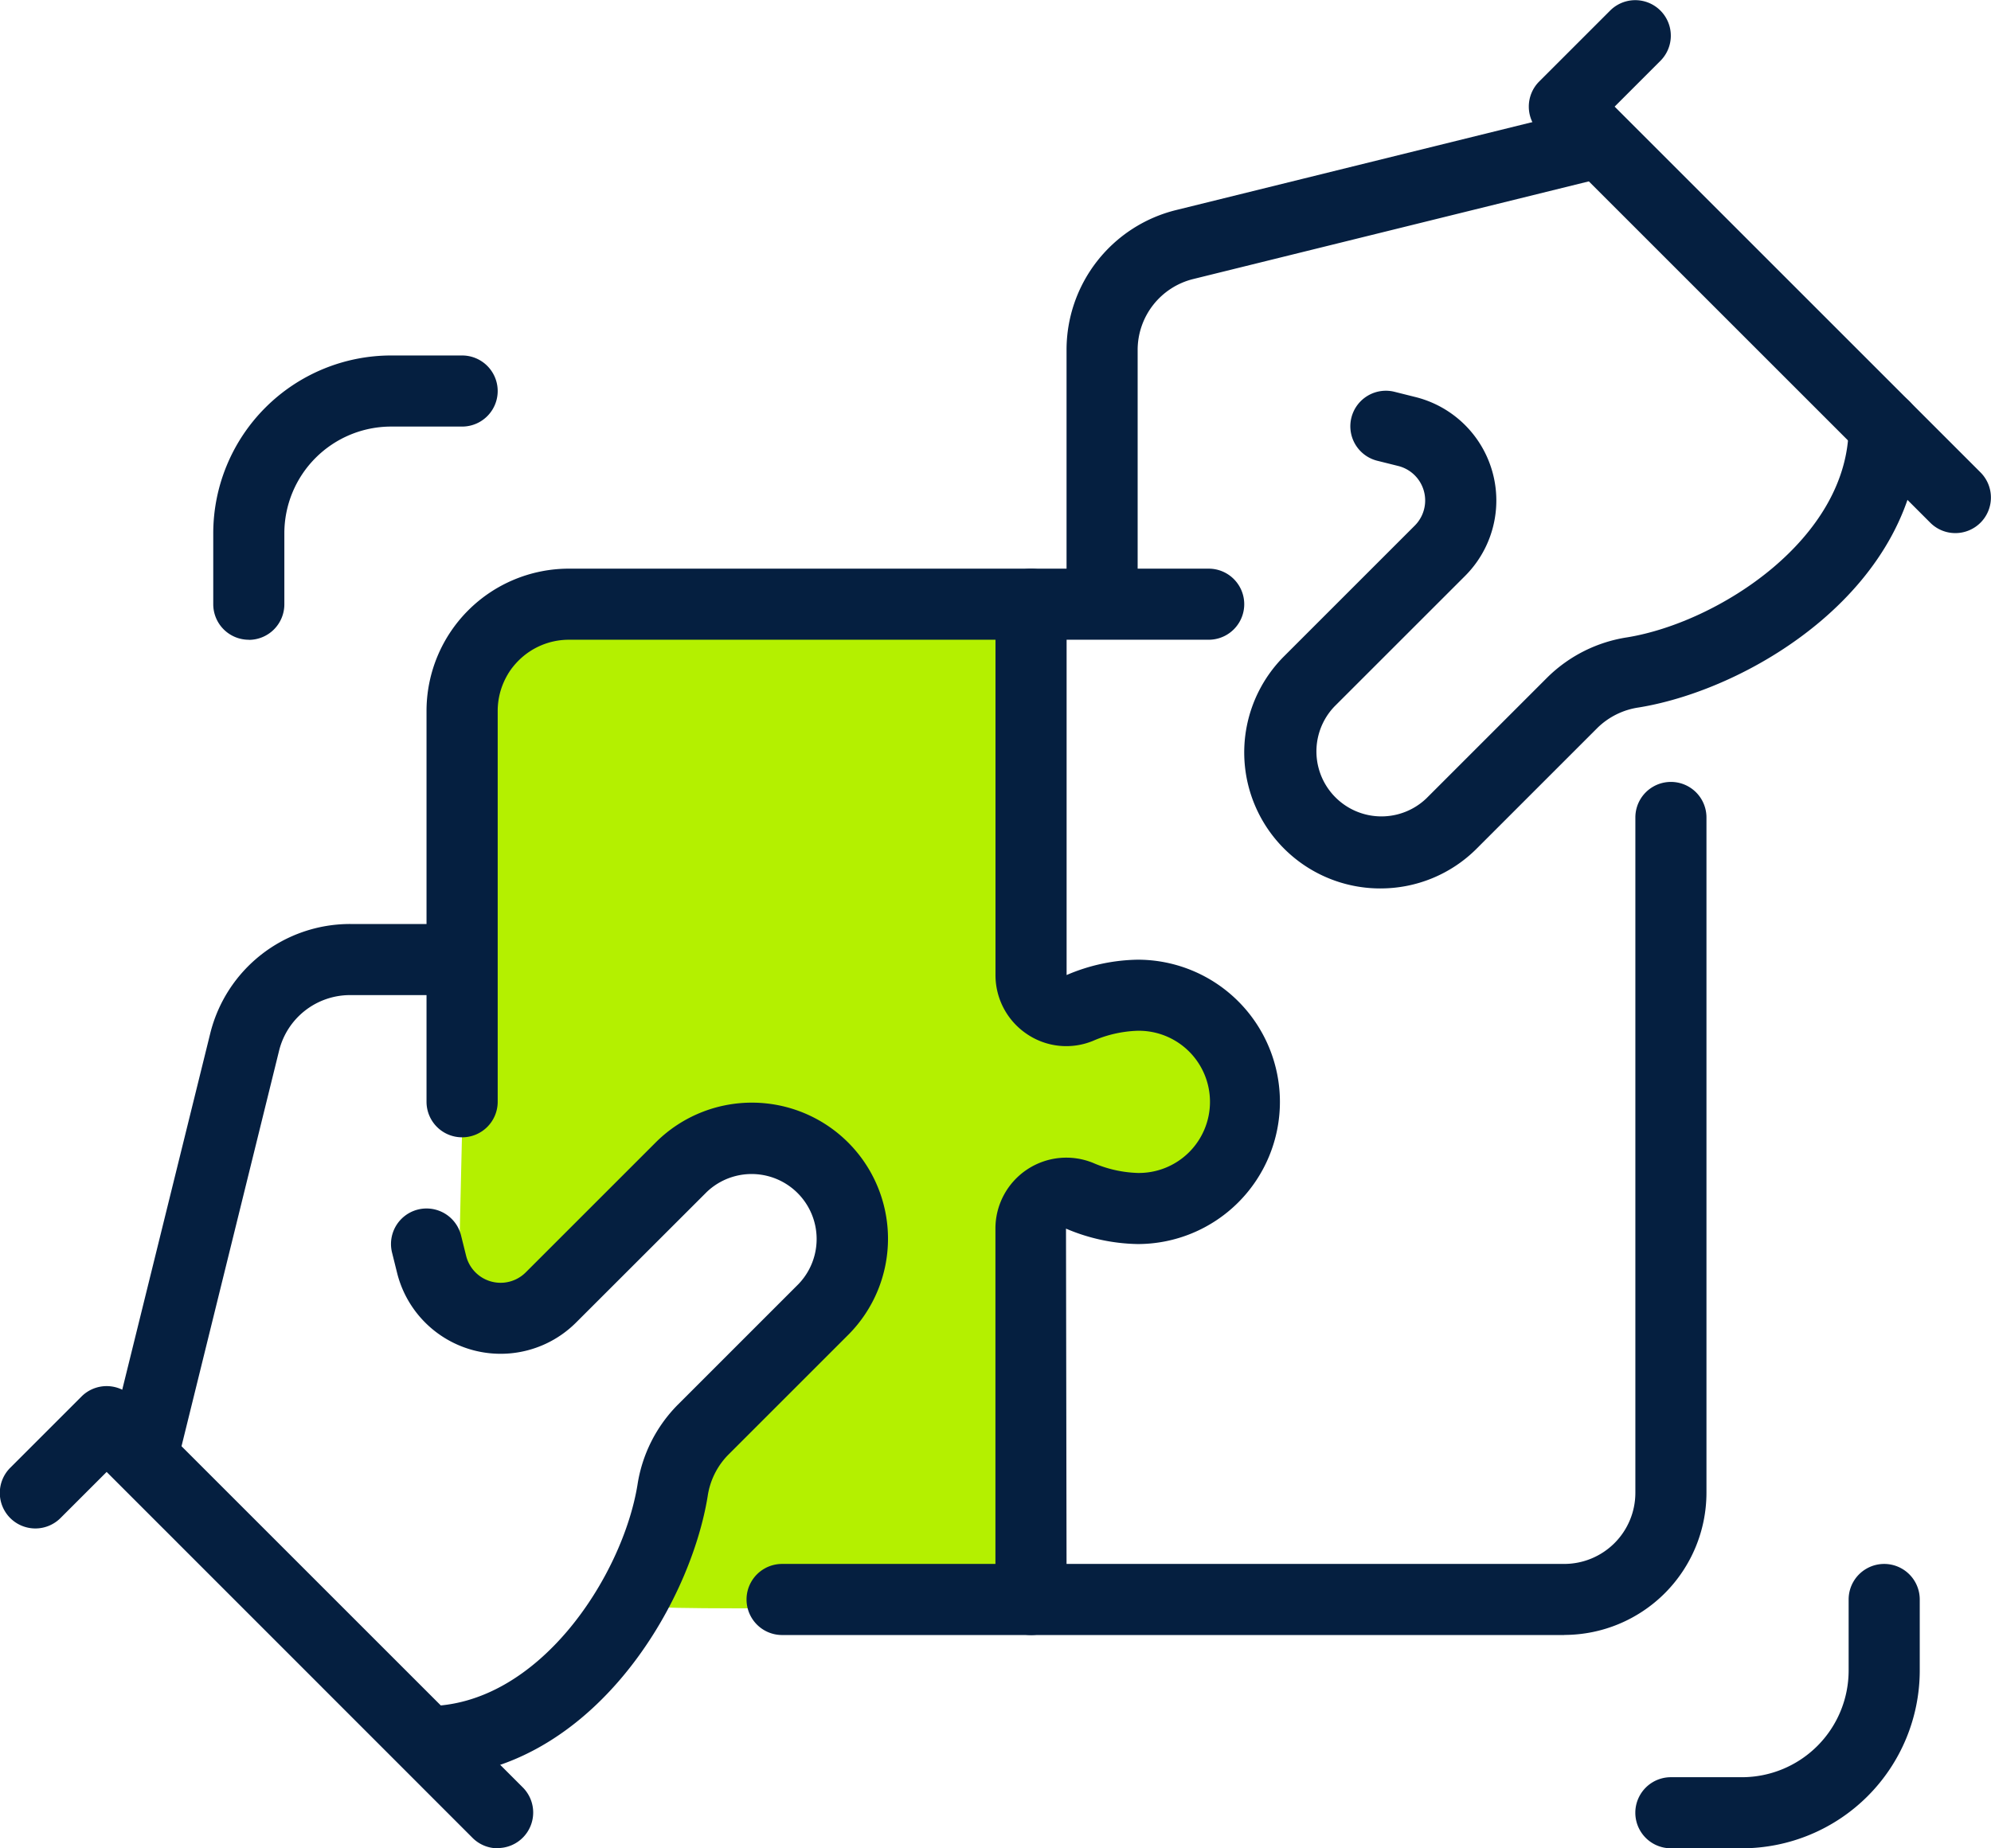 <svg xmlns="http://www.w3.org/2000/svg" width="105.071" height="97.563" viewBox="0 0 105.071 97.563">
  <g id="Group_134" data-name="Group 134" transform="translate(-519.99 -2137.333)">
    <path id="Path_224" data-name="Path 224" d="M581.891,2231.45s-20.79.347-20.79,0,2.772-7.276,2.772-7.623,8.316-8.316,8.316-8.316l-.693-7.623-6.93-.693-9.009,9.009-4.158-1.04.693-30.145,4.851-6.93,24.948,1.386v19.057l2.079,1.732,5.544-1.386,3.465,5.967-4.851,6.16-5.544-.346Z" transform="translate(-7.225 -9.374)" fill="#b4f000"/>
    <g id="Group_133" data-name="Group 133" transform="translate(519.99 2137.333)">
      <path id="Path_225" data-name="Path 225" d="M546.254,2256.752a1.87,1.87,0,0,1-1.327-.55l-19.309-19.316-2.426,2.425a1.876,1.876,0,1,1-2.653-2.653l3.753-3.753a1.876,1.876,0,0,1,2.653,0l20.636,20.636a1.876,1.876,0,0,1-1.327,3.2" transform="translate(-519.99 -2159.189)" fill="#051f40"/>
      <path id="Path_226" data-name="Path 226" d="M548.666,2248.521a1.877,1.877,0,0,1,0-3.753c5.937,0,10.35-6.9,11.129-11.677a7.644,7.644,0,0,1,2.112-4.217l6.391-6.391a3.431,3.431,0,0,0-4.851-4.851l-6.893,6.888a5.63,5.63,0,0,1-9.442-2.613l-.268-1.078a1.876,1.876,0,1,1,3.641-.908l.268,1.078a1.875,1.875,0,0,0,3.147.871l6.893-6.893a7.183,7.183,0,0,1,10.158,10.158l-6.391,6.391a3.927,3.927,0,0,0-1.061,2.168c-.976,5.979-6.365,14.825-14.832,14.825" transform="translate(-526.154 -2154.708)" fill="#051f40"/>
      <path id="Path_227" data-name="Path 227" d="M590.09,2232.605a1.875,1.875,0,0,1-1.876-1.876v-19.572a3.741,3.741,0,0,1,5.159-3.471,6.4,6.4,0,0,0,2.349.528,3.753,3.753,0,1,0,0-7.505,6.387,6.387,0,0,0-2.349.528,3.7,3.7,0,0,1-3.487-.348,3.744,3.744,0,0,1-1.669-3.122v-19.573a1.876,1.876,0,0,1,3.753,0v19.573a9.844,9.844,0,0,1,3.752-.81,7.505,7.505,0,1,1,0,15.01,10.032,10.032,0,0,1-3.784-.814l.032,19.577a1.876,1.876,0,0,1-1.876,1.876" transform="translate(-535.682 -2146.299)" fill="#051f40"/>
      <path id="Path_228" data-name="Path 228" d="M531.153,2228.831l-3.643-.9,5.3-21.462a7.6,7.6,0,0,1,7.392-5.792h5.908v3.753H540.2a3.857,3.857,0,0,0-3.754,2.939Z" transform="translate(-521.719 -2151.903)" fill="#051f40"/>
      <path id="Path_229" data-name="Path 229" d="M647.282,2165.473a1.865,1.865,0,0,1-1.327-.55l-20.636-20.636a1.876,1.876,0,0,1,0-2.653l3.752-3.752a1.876,1.876,0,0,1,2.653,2.653l-2.425,2.426,19.312,19.312a1.877,1.877,0,0,1-1.327,3.2" transform="translate(-544.09 -2137.333)" fill="#051f40"/>
      <path id="Path_230" data-name="Path 230" d="M612.453,2190.394a7.179,7.179,0,0,1-5.082-12.258l6.893-6.893a1.877,1.877,0,0,0-.872-3.149l-1.078-.269a1.876,1.876,0,1,1,.912-3.639l1.078.27a5.628,5.628,0,0,1,2.618,9.44l-6.894,6.892a3.431,3.431,0,0,0,4.851,4.851l6.391-6.391a7.644,7.644,0,0,1,4.217-2.11c4.774-.781,11.677-5.19,11.677-11.132a1.876,1.876,0,0,1,3.753,0c0,8.47-8.846,13.86-14.825,14.834a3.92,3.92,0,0,0-2.169,1.062l-6.391,6.391a7.162,7.162,0,0,1-5.082,2.1" transform="translate(-539.604 -2143.497)" fill="#051f40"/>
      <path id="Path_231" data-name="Path 231" d="M596.84,2170.954h-3.752v-13.4a7.6,7.6,0,0,1,5.79-7.405l21.463-5.3.9,3.642-21.463,5.3a3.857,3.857,0,0,0-2.938,3.758Z" transform="translate(-536.803 -2139.063)" fill="#051f40"/>
      <path id="Path_232" data-name="Path 232" d="M551.1,2206.333a1.876,1.876,0,0,1-1.877-1.876v-20.636a7.513,7.513,0,0,1,7.505-7.505H590.5a1.876,1.876,0,1,1,0,3.752H556.731a3.757,3.757,0,0,0-3.752,3.753v20.636a1.876,1.876,0,0,1-1.876,1.876" transform="translate(-526.714 -2146.299)" fill="#051f40"/>
      <path id="Path_233" data-name="Path 233" d="M614.31,2235.968H573.033a1.876,1.876,0,0,1,0-3.753H614.31a3.756,3.756,0,0,0,3.752-3.752v-35.651a1.876,1.876,0,0,1,3.752,0v35.651a7.512,7.512,0,0,1-7.5,7.5" transform="translate(-531.759 -2149.662)" fill="#051f40"/>
      <path id="Path_234" data-name="Path 234" d="M637.7,2259.556h-3.752a1.876,1.876,0,1,1,0-3.752H637.7a5.635,5.635,0,0,0,5.629-5.629v-3.752a1.876,1.876,0,0,1,3.753,0v3.752a9.394,9.394,0,0,1-9.382,9.382" transform="translate(-545.771 -2161.993)" fill="#051f40"/>
      <path id="Path_235" data-name="Path 235" d="M536.482,2176.707a1.876,1.876,0,0,1-1.876-1.876v-3.752a9.394,9.394,0,0,1,9.381-9.378h3.753a1.876,1.876,0,0,1,0,3.753h-3.753a5.636,5.636,0,0,0-5.629,5.629v3.752a1.876,1.876,0,0,1-1.876,1.877" transform="translate(-523.352 -2142.937)" fill="#051f40"/>
    </g>
  </g>
</svg>

